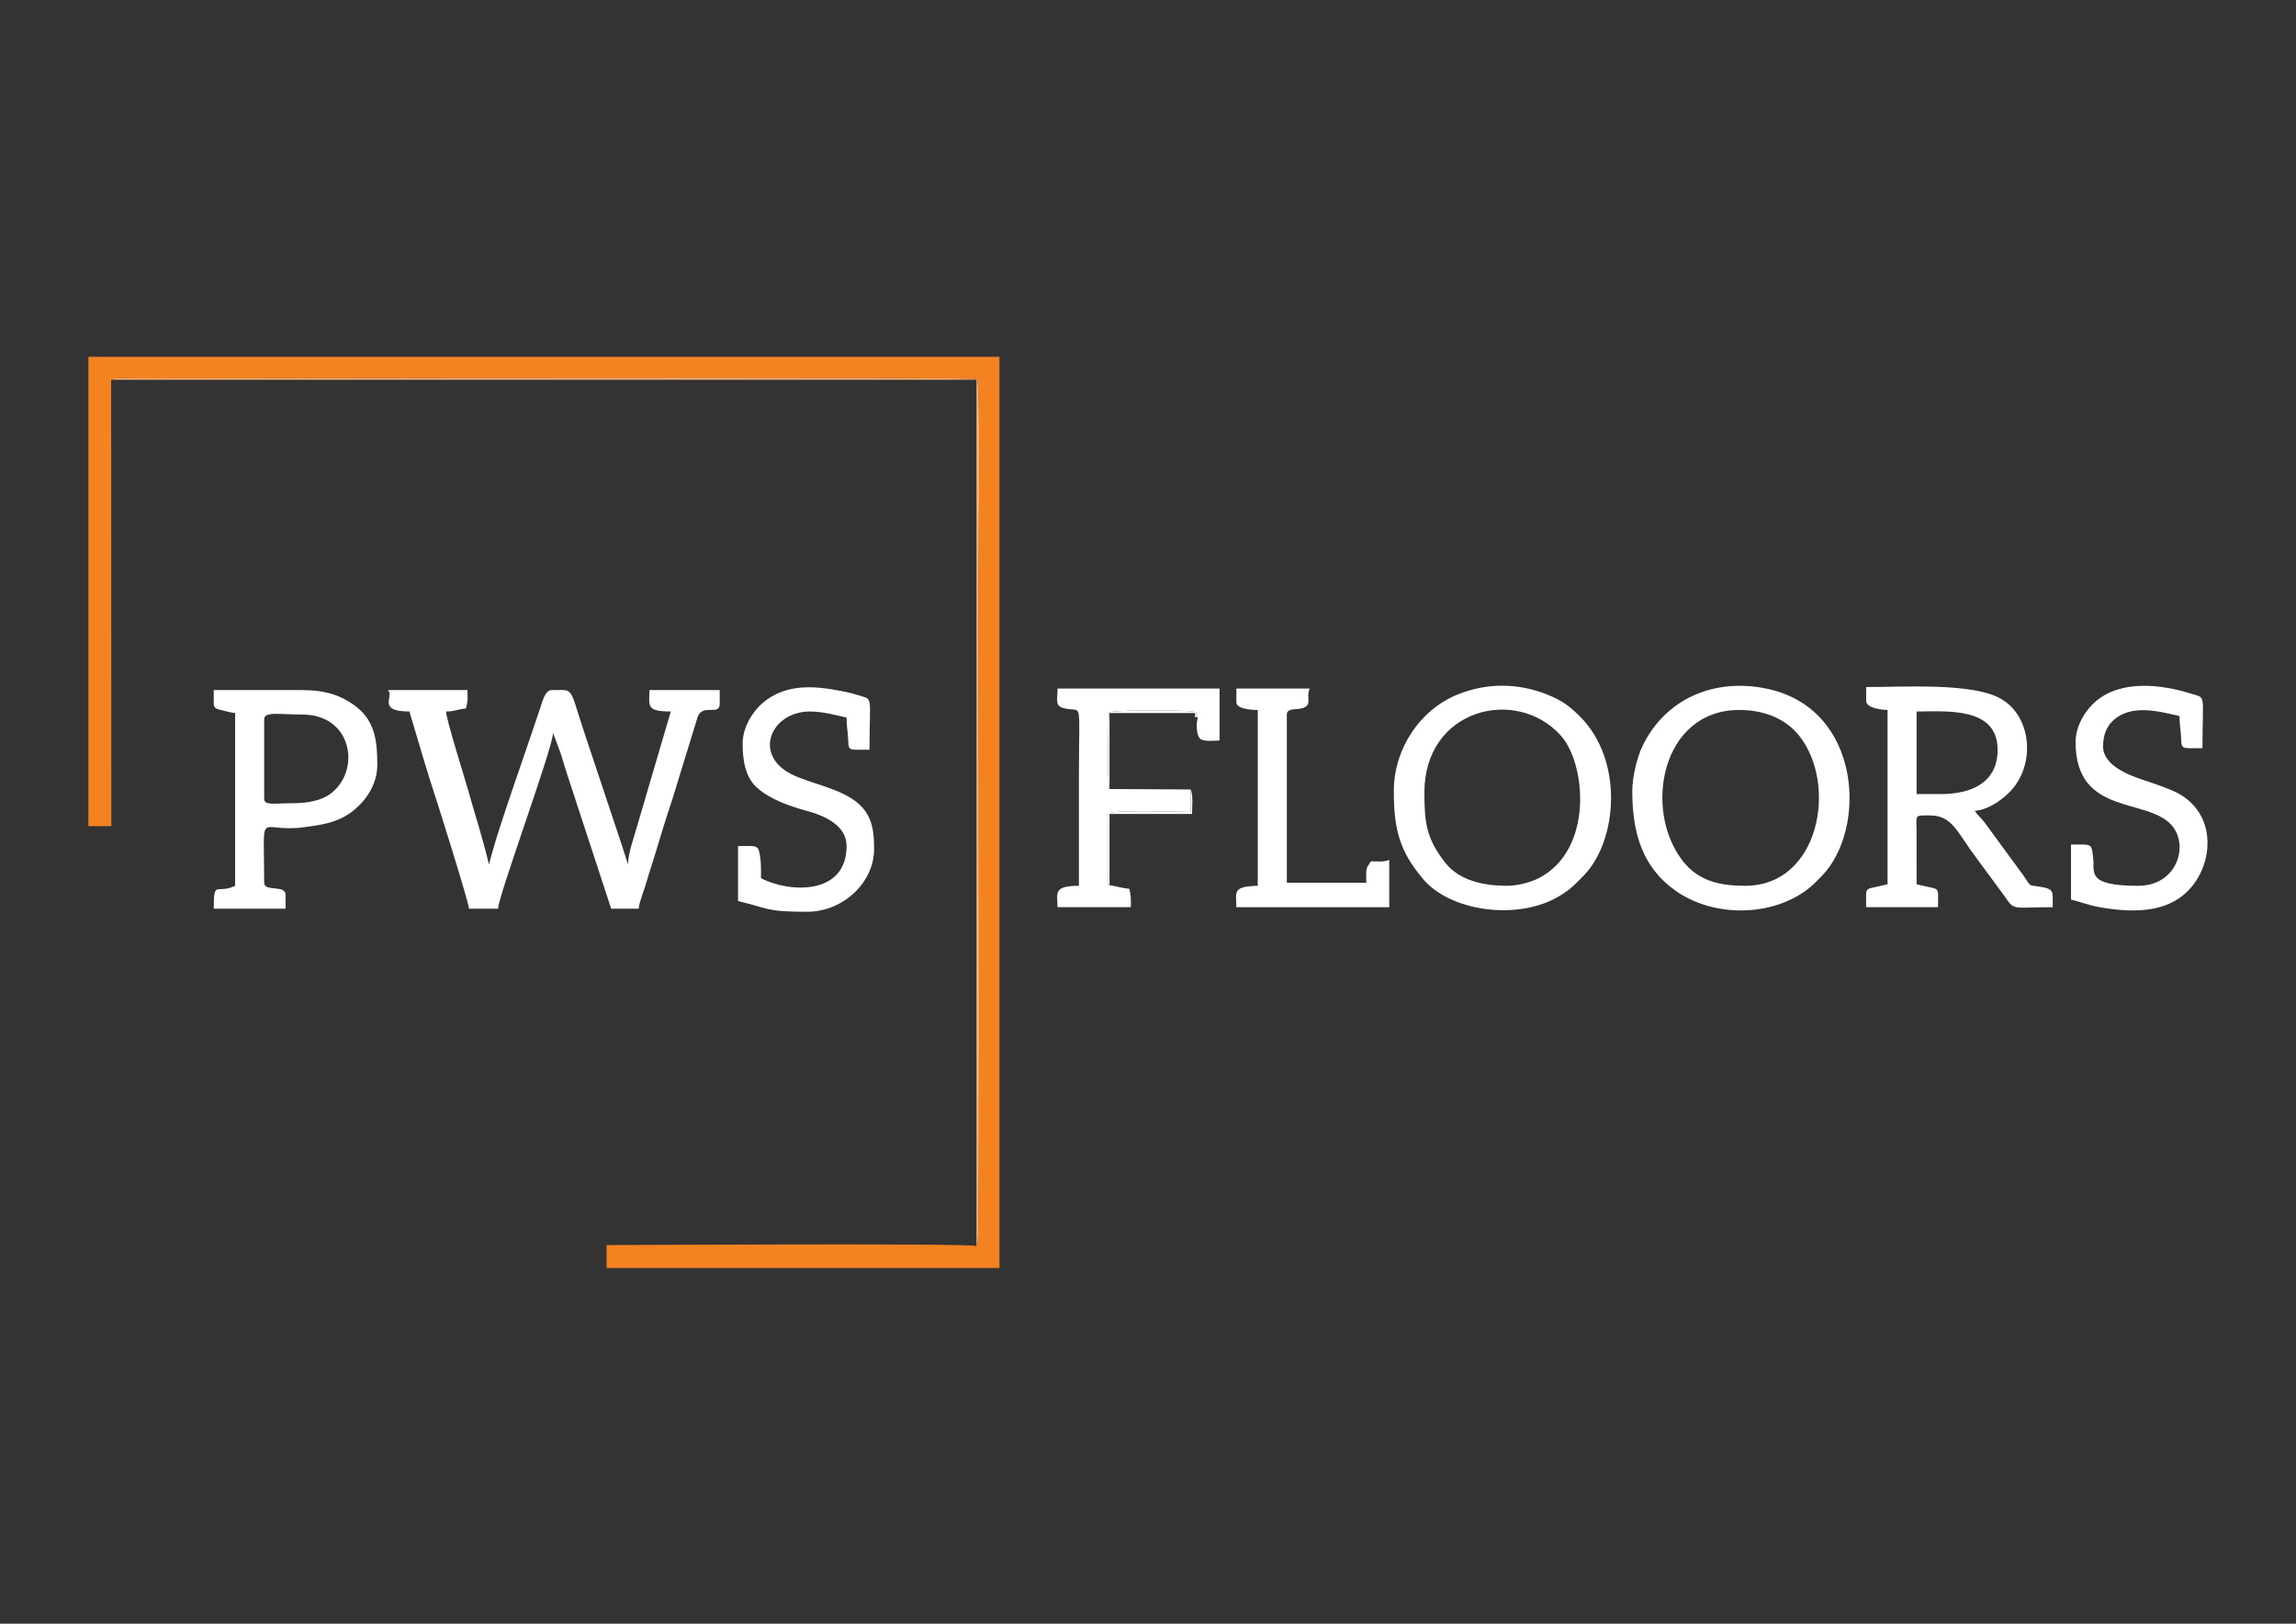 <?xml version="1.0" encoding="UTF-8"?>
<!DOCTYPE svg PUBLIC "-//W3C//DTD SVG 1.1//EN" "http://www.w3.org/Graphics/SVG/1.1/DTD/svg11.dtd">
<!-- Creator: CorelDRAW 2021 (64-Bit) -->
<svg xmlns="http://www.w3.org/2000/svg" xml:space="preserve" width="297mm" height="210mm" version="1.1" style="shape-rendering:geometricPrecision; text-rendering:geometricPrecision; image-rendering:optimizeQuality; fill-rule:evenodd; clip-rule:evenodd"
viewBox="0 0 29700 21000"
 xmlns:xlink="http://www.w3.org/1999/xlink"
 xmlns:xodm="http://www.corel.com/coreldraw/odm/2003">
 <rect x="0" y="0" width="29700" height="21000" fill="#333333" stroke="none"/>
 <defs>
  <style type="text/css">
   <![CDATA[
    .fil0 {fill:#F58220}
    .fil2 {fill:#FBB57B}
    .fil1 {fill:white}
   ]]>
  </style>
 </defs>
 <g id="Layer_x0020_1">
  <path class="fil0" d="M1437.89 4911.29c63.55,-33.55 258.95,-16.57 338.29,-16.57 1262.95,0 10718.55,-22.57 10863.93,8.48 46.53,131.18 14.89,2448.58 14.89,2796.13 0,520.04 24.1,8243.02 -8.96,8381.64 -1.14,4.82 -5.77,19.76 -6.73,17.06 -0.97,-2.7 -4.55,11.38 -7.56,16.7 -163.78,-37.74 -4493.09,-11.74 -4785.15,-11.74l0 296.6 5081.75 0 0 -11784.91 -11784.91 0 0 6070.42 296.6 0 -2.15 -5773.81z"/>
  <path class="fil1" d="M5038.79 8984.59c0,86.62 -89.37,217.51 257.05,217.51l190.51 639.97c37.8,115.08 60.68,203.65 98.67,316.58 52.21,155.2 480.16,1512.44 481.98,1594.21l375.69 0c3.79,-169.83 707.37,-2072.88 711.84,-2273.94l101.38 274.32c29.63,96.79 54.62,184.06 88.89,286.8l561.12 1712.82 355.92 0c7.89,-94.83 73.78,-246.13 103.06,-351.73 30.86,-111.32 70.64,-224.03 107.56,-347.23 72.48,-241.87 144.95,-479.32 221.94,-707.4l325.37 -1058.76c58.23,-202.91 290.06,-18.59 290.06,-184.51l0 -177.96 -909.58 0c0,205.32 -46.56,276.83 276.83,276.83l-430.86 1467.38c-37.07,132.45 -122.79,369.76 -122.79,509.95l-91.39 -284.3c-34.83,-103.8 -59.39,-177.78 -94.03,-281.66 -67.18,-201.46 -126.95,-380.77 -192.79,-578.38 -62.71,-188.17 -130,-390.28 -192.7,-578.45 -196.14,-588.59 -117.94,-531.37 -417.76,-531.37 -84.13,0 -120.29,151.65 -145.96,229.74 -141.83,431.61 -529.76,1521.24 -621.36,1870.07l-43.39 154.35c-81.52,-349.9 -184.17,-654.45 -276.75,-988.73 -33.96,-122.62 -274.52,-881.86 -276.9,-988.6 107.7,0 163.22,-31.74 257.05,-39.55 29.75,-127.69 19.77,-84.2 19.77,-237.28l-1028.21 0c13.56,24.12 19.78,21.15 19.78,59.32z"/>
  <path class="fil1" d="M25108.72 10269.86l-316.37 0 0 -1067.76c378.47,0 1047.99,-66.94 1047.99,494.33 0,429 -343.47,573.43 -731.62,573.43zm-968.89 -1206.17c0,91.47 184.22,116.57 276.83,118.64l0 2254.15c-56.97,13.28 -103.7,25.06 -161.05,36.69 -138.42,28.07 -115.78,22.13 -115.78,259.92l929.35 0c0,-237.79 22.64,-231.85 -115.78,-259.92 -57.35,-11.63 -104.08,-23.41 -161.05,-36.69l-0.69 -712.52c-3.18,-192.99 -22.57,-177.28 178.65,-177.28 286.27,0 352.88,228.77 595.98,550.88l361.04 489.21c135.03,198.58 94.61,146.32 624.85,146.32 0,-198.26 27.58,-232.43 -152.45,-262.8 -198.45,-33.46 -92.75,26.44 -285.35,-228.76l-443.25 -604.73c-49.21,-65.91 -88.26,-91 -127.39,-149.43 172.56,-14.36 339.01,-131.23 450.06,-242.01 345.66,-344.81 293.72,-999.81 -134.46,-1220.46 -377.5,-194.54 -1224.55,-139.17 -1719.51,-139.17l0 177.96z"/>
  <path class="fil1" d="M22577.74 11456.26c-317.86,0 -600.64,-54.36 -808.26,-318.82 -518.05,-659.84 -281.75,-1955.11 729.17,-1955.11 352.01,0 616.21,133.5 774.5,332.79 502.87,633.11 261.11,1941.14 -695.41,1941.14zm-1463.23 -1225.95c0,530.51 123.57,984.97 565.13,1293.57 481.5,336.51 1221.22,339.66 1697.95,-19.15 75.26,-56.65 120.21,-107.03 184.26,-171.66 592.6,-597.96 528.02,-2169.29 -708.42,-2426.44 -676.66,-140.72 -1308.59,126.27 -1607.44,743.32 -65,134.22 -131.48,389.12 -131.48,580.36z"/>
  <path class="fil1" d="M19493.09 11456.26c-297.3,0 -618.02,-64.39 -802.82,-304.48 -234.27,-304.33 -264.94,-495.84 -264.94,-901.69 0,-1089.3 1193.1,-1374.4 1764.82,-736.6 326.44,364.18 426.39,1473.53 -282.85,1842.86 -97.57,50.81 -266.79,99.91 -414.21,99.91zm-1463.22 -1225.95c0,504.69 78.42,785.2 381.12,1141.43 340.56,400.79 1146.3,523.59 1675.78,262.96 181.72,-89.44 265.22,-171.59 400.34,-311.51 443.06,-458.78 513.85,-1496.48 -49.79,-2056.88 -134.47,-133.7 -229.63,-204.32 -412.86,-279.21 -382.18,-156.2 -788.88,-158.13 -1167.23,-5.63 -495.83,199.84 -827.36,710.14 -827.36,1248.84z"/>
  <path class="fil1" d="M3773.29 10388.5c-234.44,0 -355.92,33.52 -355.92,-59.32l0 -1028.22c0,-103.16 209.35,-59.31 494.33,-59.31 639.02,0 758.61,707.22 379.18,1011.92 -123.36,99.07 -300.59,134.93 -517.59,134.93zm-1008.44 -1285.27c0,64.56 53.61,69.43 113.36,84.37 42.36,10.6 108.76,29.72 163.47,34.27l0 2234.39c-242.43,116.33 -276.83,-88.37 -276.83,296.6l929.35 0 0 -177.96c0,-139.18 -276.83,-34.1 -276.83,-158.19 0,-1002.77 -92.56,-638.76 508.84,-717.11 179.79,-23.42 334.11,-45.49 480.12,-113.08 224.42,-103.87 474.27,-366.6 474.27,-692.35 0,-308.18 -28.43,-571.46 -284.72,-763.27 -178.46,-133.54 -382.24,-205.63 -684.18,-205.63l-1146.85 0 0 177.96z"/>
  <path class="fil1" d="M9606.43 9617.34c0,210.03 32.5,432.68 183.43,567.95 172.31,154.44 425.04,242.01 646.92,302.2 219.24,59.48 514.23,182.86 514.23,454.66 0,644.72 -749.39,604.62 -1107.3,415.24 0,-95.86 3.21,-176.28 -9.83,-267 -24.37,-169.64 -30.02,-148.24 -286.77,-148.24l0 711.84c396.51,92.38 348.47,138.41 889.8,138.41 477.73,0 870.02,-385.28 870.02,-810.7 0,-220.04 -18.39,-419.11 -192.32,-578.84 -227.28,-208.72 -628.73,-263.93 -876.03,-389.46 -508.82,-258.25 -259.03,-811.3 237.88,-811.3 165.13,0 338.35,47.36 474.55,79.09 0,110.81 12,156.19 17.7,239.36 13.67,199.38 -22.84,175.88 278.91,175.88 0,-719 53.65,-642.79 -145.41,-704.85 -78.88,-24.59 -118.79,-34.37 -205.43,-51.63 -366.58,-73.04 -730.98,-100.54 -1027.84,148.97 -123.77,104.02 -262.51,308.3 -262.51,528.42z"/>
  <path class="fil1" d="M26848.78 9597.57c0,965.58 939.82,711.15 1249.77,1083.47 218.9,262.95 57.02,775.22 -439.06,775.22 -684.1,0 -559.3,-175.48 -583.81,-365.3 -24.06,-186.37 -6.45,-168.58 -286.22,-168.58l0 711.84c112.59,26.23 223.16,71.71 341.35,93.66 508.12,94.33 1062.1,92.16 1326.74,-422.68 172.09,-334.8 139.67,-810.44 -277.29,-1042.01 -109.47,-60.79 -327.68,-133.43 -456.75,-175.99 -174.91,-57.68 -518.81,-184.57 -518.81,-430.32 0,-164.36 51.06,-271.63 143.49,-350.84 233.77,-200.33 585.97,-105.01 845.18,-44.62 0,110.81 11.99,156.18 17.69,239.35 13.67,199.39 -22.84,175.89 278.9,175.89 0,-718.99 53.66,-642.79 -145.4,-704.85 -389.23,-121.36 -901,-182.31 -1233.27,97.33 -123.79,104.18 -262.51,308.17 -262.51,528.43z"/>
  <path class="fil1" d="M14352.03 11447.78c-19.79,-25.05 -17.64,39.68 -14.89,-50.84l0.51 -877.89c119.81,-46.56 879.51,-17.91 1064.85,-17.91l-2.09 -290.6 -1048.38 -6.02c-35.01,-62.51 -13.16,-952.92 -7.21,-990.87 81.92,-33.9 1018.81,-33.37 1123.98,-5.07l25.06 72.61c-23.14,79.93 -15.75,213.29 20.38,261.47 41.91,55.92 167.35,35.13 261.47,35.13l0 -672.29 -2095.97 0c0,151.58 -36.88,223.43 82.24,253.9 248.43,63.54 194.58,-161.65 194.58,873.18 0,474.56 0,949.12 0,1423.68 -343.65,0 -276.82,102.96 -276.82,276.83l949.12 0c0,-114.89 1.46,-146.11 -19.78,-237.28 -82.77,-6.89 -162.04,-32.21 -257.05,-48.03z"/>
  <path class="fil1" d="M15993.22 9083.46c0,82.94 184.45,98.87 276.82,98.87l0 2273.93c-338.63,7.54 -276.82,86.12 -276.82,276.83l1977.33 0 0 -612.98c-65.35,31.36 -143.47,19.78 -237.28,19.78 -75.82,113.22 -59.32,90.92 -59.32,276.82l-1028.22 0 0 -2175.06c0,-93.65 143.29,-53.77 225.31,-91.08 102.15,-46.44 19,-136.09 71.3,-245.07l-949.12 0 0 177.96z"/>
  <path class="fil2" d="M12631.75 16114.73c3.01,-5.32 6.59,-19.4 7.56,-16.7 0.96,2.7 5.59,-12.24 6.73,-17.06 33.06,-138.62 8.96,-7861.6 8.96,-8381.64 0,-347.55 31.64,-2664.95 -14.89,-2796.13 -145.38,-31.05 -9600.98,-8.48 -10863.93,-8.48 -79.34,0 -274.74,-16.98 -338.29,16.57l12142.98 0 -949.12 0 0 11203.44z"/>
  <path class="fil1" d="M14352.03 11447.78l0 -920.87 1067.76 0c0,-70.81 17.4,-257.22 -19.38,-316.37l2.09 290.6c-185.34,0 -945.04,-28.65 -1064.85,17.91l-0.51 877.89c-2.75,90.52 -4.9,25.79 14.89,50.84z"/>
  <path class="fil1" d="M14352.03 10204.52l0 -982.65 1107.31 0c0,112.6 -7.19,23.01 34.52,59.32l-25.06 -72.61c-105.17,-28.3 -1042.06,-28.83 -1123.98,5.07 -5.95,37.95 -27.8,928.36 7.21,990.87z"/>
 </g>
</svg>
